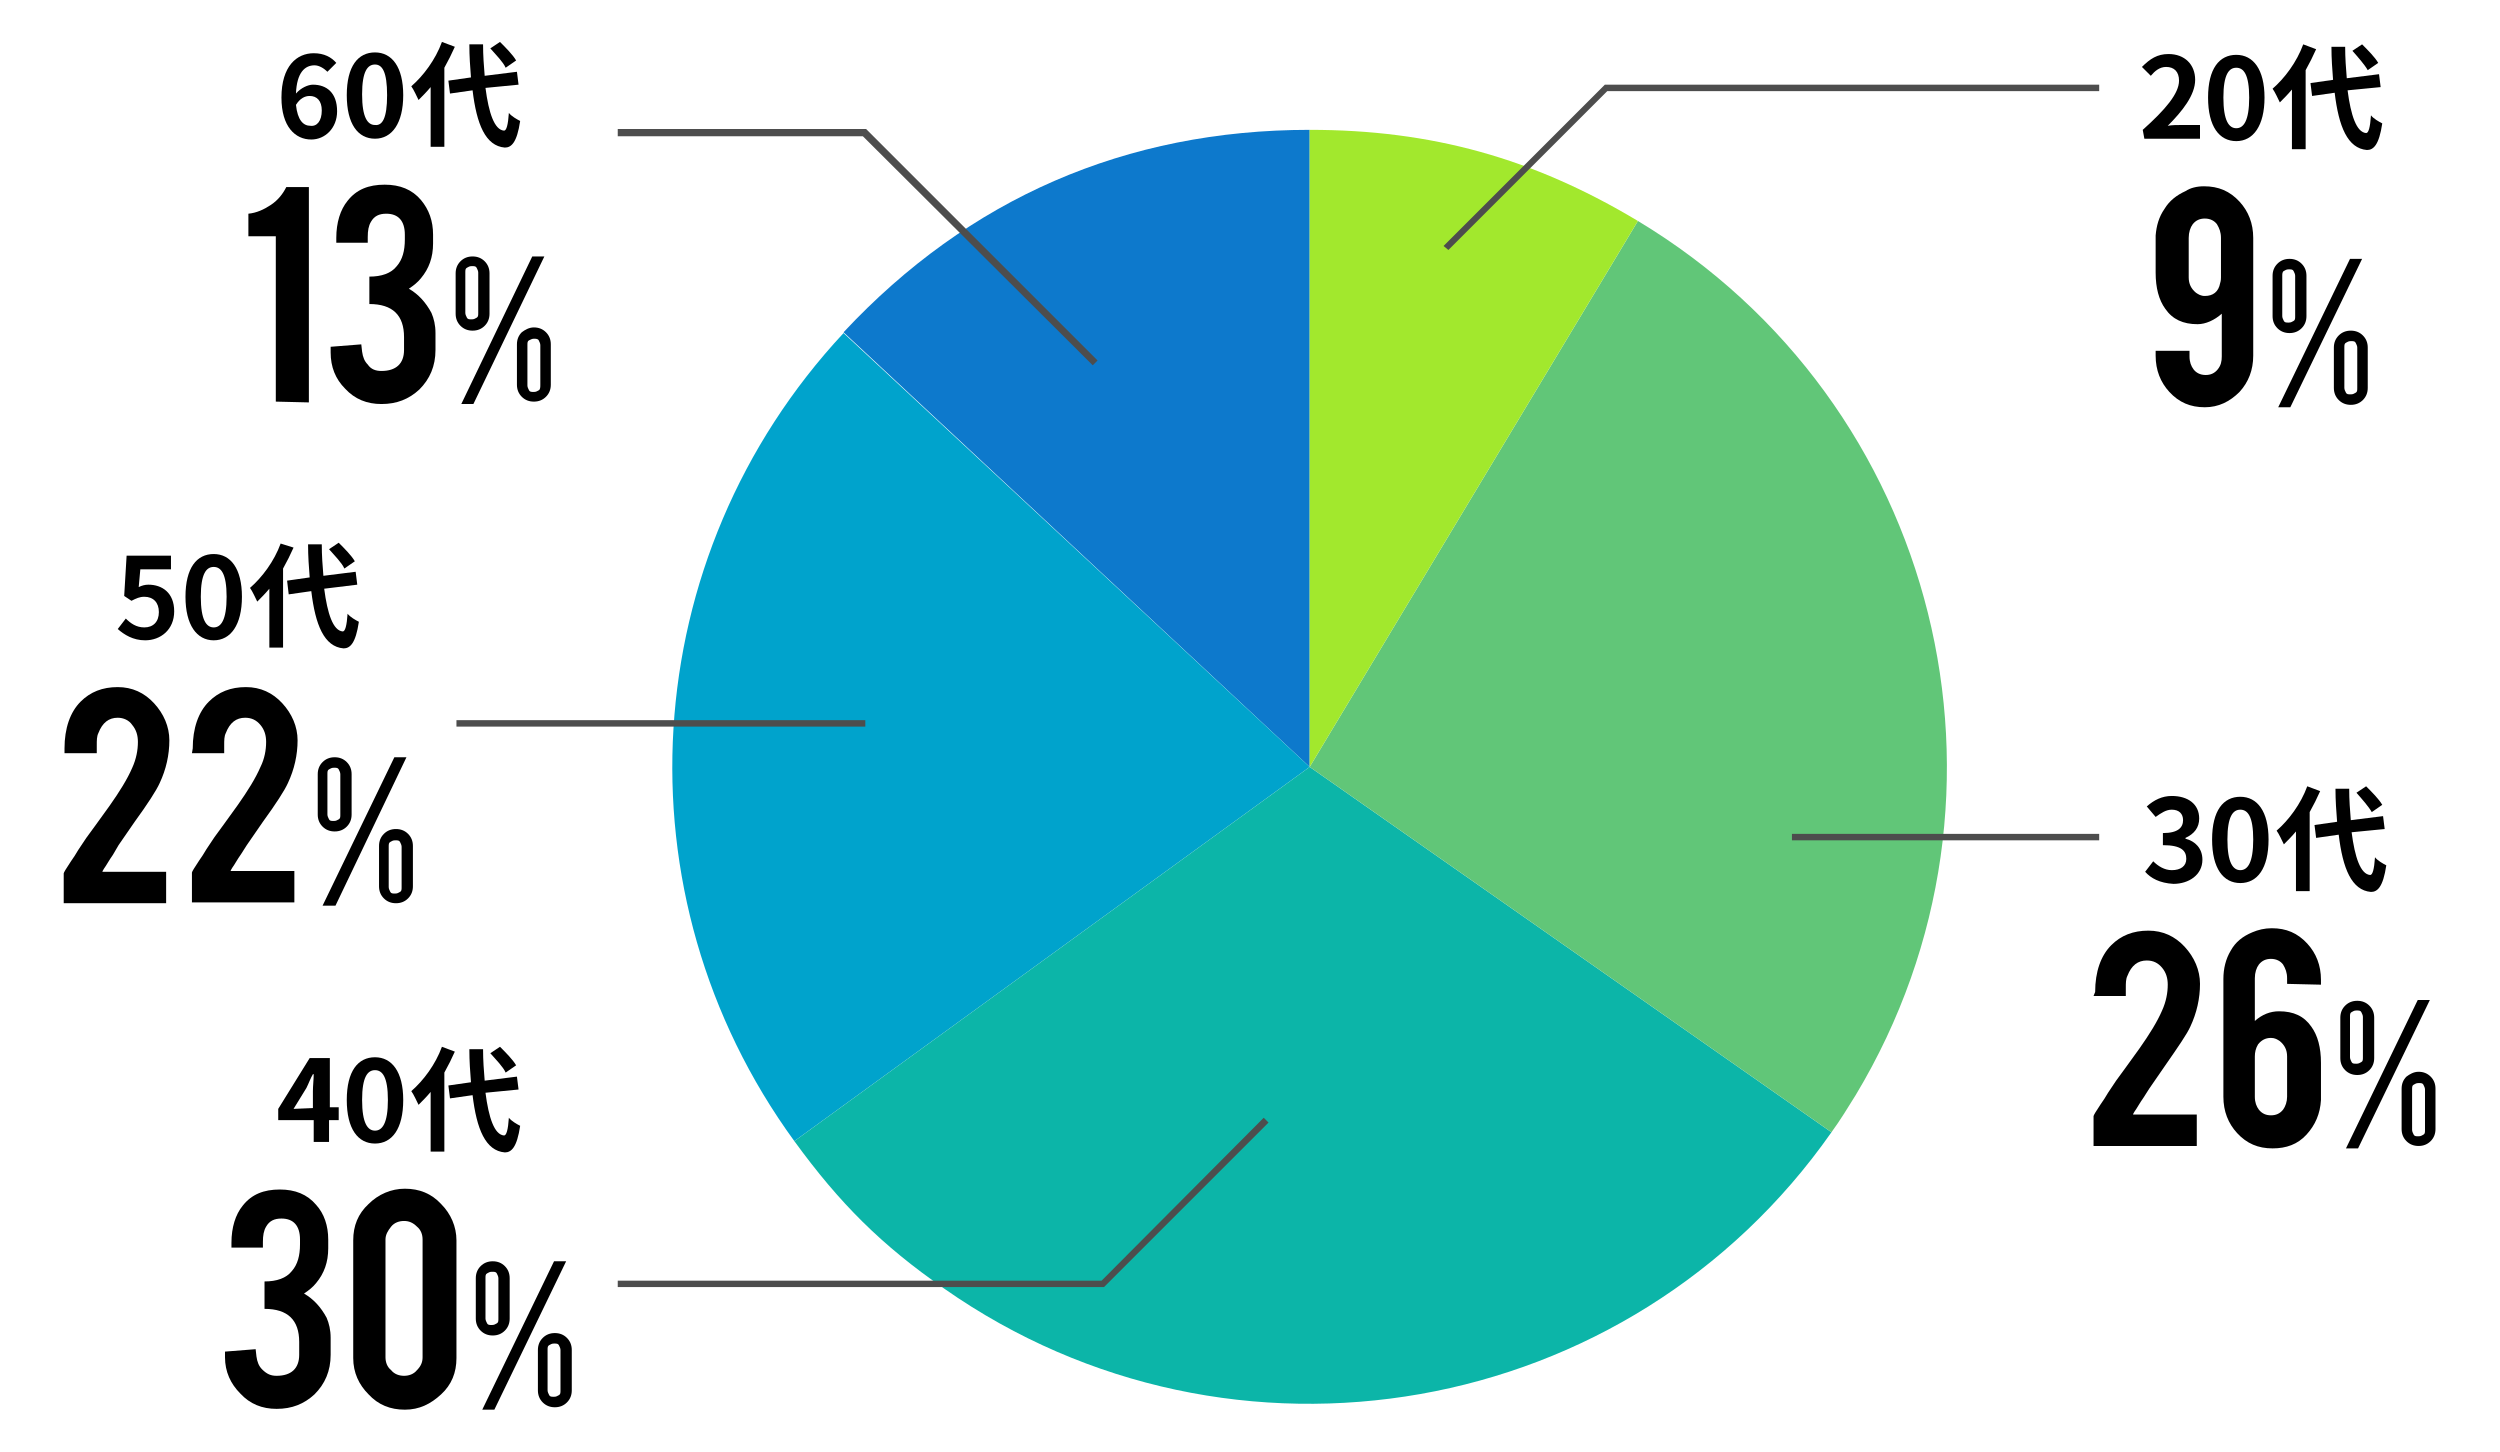 <?xml version="1.0" encoding="utf-8"?>
<!-- Generator: Adobe Illustrator 27.9.0, SVG Export Plug-In . SVG Version: 6.00 Build 0)  -->
<svg version="1.1" id="レイヤー_1" xmlns="http://www.w3.org/2000/svg" xmlns:xlink="http://www.w3.org/1999/xlink" x="0px"
	 y="0px" viewBox="0 0 310 180" style="enable-background:new 0 0 310 180;" xml:space="preserve">
<style type="text/css">
	.st0{fill:#0D79CC;}
	.st1{fill:#00A3CC;}
	.st2{fill:#0CB5A8;}
	.st3{fill:#61C678;}
	.st4{fill:#A2E82D;}
	.st5{fill:#4D4D4D;}
</style>
<g>
	<g>
		<g>
			<path class="st0" d="M162.4,95.1l-57.8-53.9c15.5-16.6,35-25.1,57.8-25.1L162.4,95.1L162.4,95.1z"/>
		</g>
		<g>
			<path class="st1" d="M162.4,95.1l-63.9,46.4C76.2,110.9,78.8,69,104.6,41.3L162.4,95.1z"/>
		</g>
		<g>
			<path class="st2" d="M162.4,95.1l64.7,45.3c-25,35.7-74.3,44.4-110,19.4c-7.8-5.4-13-10.6-18.6-18.3L162.4,95.1z"/>
		</g>
		<g>
			<path class="st3" d="M162.4,95.1l40.7-67.7c37.4,22.5,49.5,71,27,108.4c-1,1.6-1.9,3.1-3,4.6L162.4,95.1z"/>
		</g>
		<g>
			<path class="st4" d="M162.4,95.1v-79c15.1,0,27.7,3.5,40.7,11.3L162.4,95.1z"/>
		</g>
	</g>
	<g>
		<g>
			<path d="M265.7,16.1c2.8-2.5,4.5-4.5,4.5-6.1c0-1.1-0.6-1.7-1.6-1.7c-0.8,0-1.4,0.5-1.9,1.1l-1.1-1.1c1-1,1.9-1.6,3.3-1.6
				c2,0,3.3,1.3,3.3,3.2c0,1.9-1.6,3.9-3.4,5.7c0.5-0.1,1.2-0.1,1.7-0.1h2.3v1.7h-6.9L265.7,16.1L265.7,16.1z"/>
			<path d="M273.8,12.1c0-3.6,1.4-5.3,3.5-5.3c2.1,0,3.5,1.8,3.5,5.3s-1.4,5.4-3.5,5.4C275.2,17.5,273.8,15.7,273.8,12.1z
				 M278.9,12.1c0-2.9-0.7-3.7-1.6-3.7c-0.9,0-1.6,0.8-1.6,3.7c0,2.9,0.7,3.8,1.6,3.8C278.2,15.9,278.9,15,278.9,12.1z"/>
			<path d="M287.2,6.1c-0.4,0.9-0.8,1.7-1.3,2.6v9.8h-1.7v-7.4c-0.5,0.6-1,1.1-1.5,1.6c-0.2-0.4-0.6-1.3-0.9-1.7
				c1.5-1.3,3-3.3,3.8-5.5L287.2,6.1z M291.1,11.2c0.4,3.1,1.1,5.2,2.3,5.3c0.3,0,0.5-0.7,0.6-2.2c0.3,0.4,1,0.8,1.4,1
				c-0.4,2.7-1.1,3.3-1.9,3.3c-2.4-0.2-3.5-2.9-4-7.1l-2.8,0.4l-0.2-1.6l2.8-0.4c-0.1-1.3-0.2-2.6-0.2-4.1h1.7
				c0,1.4,0.1,2.7,0.2,3.9l4-0.5l0.2,1.6L291.1,11.2z M293.6,8.7c-0.4-0.7-1.2-1.6-1.9-2.4l1.2-0.8c0.7,0.7,1.6,1.6,2,2.3L293.6,8.7
				z"/>
		</g>
		<g>
			<path d="M273.3,23.1c1.8,0,3.2,0.6,4.4,1.9c1.1,1.2,1.7,2.7,1.7,4.5v14.6c0,1.8-0.6,3.3-1.7,4.5c-1.2,1.2-2.6,1.9-4.3,1.9
				c-1.8,0-3.2-0.6-4.4-1.9c-1.1-1.2-1.7-2.7-1.7-4.5v-0.6h4.2v0.7c0,0.7,0.2,1.2,0.5,1.6c0.3,0.4,0.8,0.7,1.5,0.7
				c0.6,0,1.1-0.2,1.5-0.7s0.5-1,0.5-1.6v-5.3c-0.9,0.8-2,1.3-3,1.3c-1.8,0-3.1-0.6-4-1.9c-0.8-1.1-1.2-2.6-1.2-4.5v-4.6h0
				c0.1-1.2,0.4-2.3,1.1-3.3c0.6-1,1.5-1.7,2.6-2.2C271.6,23.3,272.4,23.1,273.3,23.1z M275.4,29.5c0-0.7-0.2-1.2-0.5-1.7
				c-0.3-0.4-0.8-0.7-1.5-0.7c-0.6,0-1.1,0.2-1.5,0.7c-0.3,0.4-0.5,1-0.5,1.7v4.9c0,0.8,0.3,1.4,0.9,1.9c0.3,0.2,0.6,0.4,1.1,0.4
				c1,0,1.7-0.5,1.9-1.6c0.1-0.3,0.1-0.6,0.1-0.7L275.4,29.5L275.4,29.5z"/>
			<path d="M286,39.2c0,0.6-0.2,1.1-0.6,1.5c-0.4,0.4-0.9,0.6-1.5,0.6c-0.6,0-1.1-0.2-1.5-0.6c-0.4-0.4-0.6-0.9-0.6-1.5v-5
				c0-0.6,0.2-1.1,0.6-1.5s0.9-0.6,1.5-0.6c0.6,0,1.1,0.2,1.5,0.6c0.4,0.4,0.6,0.9,0.6,1.5V39.2z M284,50.5h-1.5l8.9-18.4h1.5
				L284,50.5z M283,39.2c0,0.2,0.1,0.4,0.2,0.6s0.3,0.2,0.6,0.2s0.4-0.1,0.6-0.2s0.2-0.3,0.2-0.6v-5c0-0.2-0.1-0.4-0.2-0.6
				s-0.3-0.2-0.6-0.2s-0.4,0.1-0.6,0.2S283,34,283,34.2V39.2z M291.5,41c0.6,0,1.1,0.2,1.5,0.6c0.4,0.4,0.6,0.9,0.6,1.5v5
				c0,0.6-0.2,1.1-0.6,1.5c-0.4,0.4-0.9,0.6-1.5,0.6c-0.6,0-1.1-0.2-1.5-0.6c-0.4-0.4-0.6-0.9-0.6-1.5v-5c0-0.6,0.2-1.1,0.6-1.5
				S290.9,41,291.5,41z M292.3,43.1c0-0.2-0.1-0.4-0.2-0.6s-0.3-0.2-0.6-0.2s-0.4,0.1-0.6,0.2s-0.2,0.3-0.2,0.6v5
				c0,0.2,0.1,0.4,0.2,0.6s0.3,0.2,0.6,0.2s0.4-0.1,0.6-0.2s0.2-0.3,0.2-0.6V43.1z"/>
		</g>
	</g>
	<g>
		<g>
			<path d="M266,108.1l1-1.3c0.6,0.6,1.4,1.1,2.3,1.1c1.1,0,1.8-0.5,1.8-1.4c0-1-0.6-1.7-2.9-1.7v-1.5c1.9,0,2.5-0.7,2.5-1.6
				c0-0.8-0.5-1.3-1.4-1.3c-0.7,0-1.3,0.4-2,0.9l-1.1-1.3c0.9-0.8,1.9-1.3,3.1-1.3c2,0,3.4,1,3.4,2.8c0,1.1-0.6,1.9-1.7,2.4v0.1
				c1.2,0.3,2.1,1.2,2.1,2.6c0,1.9-1.7,3-3.6,3C267.8,109.5,266.7,108.9,266,108.1z"/>
			<path d="M274.3,104.1c0-3.6,1.4-5.3,3.5-5.3c2.1,0,3.5,1.8,3.5,5.3c0,3.6-1.4,5.4-3.5,5.4C275.7,109.5,274.3,107.7,274.3,104.1z
				 M279.4,104.1c0-2.9-0.7-3.7-1.6-3.7c-0.9,0-1.6,0.8-1.6,3.7c0,2.9,0.7,3.8,1.6,3.8C278.7,107.9,279.4,107,279.4,104.1z"/>
			<path d="M287.7,98.1c-0.4,0.9-0.8,1.7-1.3,2.6v9.8h-1.7v-7.4c-0.5,0.6-1,1.1-1.5,1.6c-0.2-0.4-0.6-1.3-0.9-1.7
				c1.5-1.3,3-3.3,3.8-5.5L287.7,98.1z M291.6,103.2c0.4,3.1,1.1,5.2,2.3,5.3c0.3,0,0.5-0.7,0.6-2.2c0.3,0.4,1,0.8,1.4,1
				c-0.4,2.7-1.1,3.3-1.9,3.3c-2.4-0.2-3.5-2.9-4-7.1l-2.8,0.4l-0.2-1.6l2.8-0.4c-0.1-1.3-0.2-2.6-0.2-4.1h1.7
				c0,1.4,0.1,2.7,0.2,3.9l4-0.5l0.2,1.6L291.6,103.2z M294.1,100.7c-0.4-0.7-1.2-1.6-1.9-2.4l1.2-0.8c0.7,0.7,1.6,1.6,2,2.3
				L294.1,100.7z"/>
		</g>
		<g>
			<path d="M259.8,123c0-2.5,0.7-4.5,2-5.8c1.2-1.2,2.7-1.8,4.6-1.8c1.8,0,3.3,0.7,4.5,2s1.9,2.9,1.9,4.6c0,1.8-0.4,3.6-1.2,5.3
				c-0.4,0.9-1.5,2.5-3.1,4.8c-0.4,0.6-1.1,1.6-2,2.9l-0.7,1.1c-0.5,0.7-0.8,1.3-1.1,1.7c-0.1,0.2-0.2,0.3-0.2,0.4h7.9v3.9h-12.8
				v-3.7c0-0.1,0.3-0.6,0.9-1.5c0.3-0.4,0.6-0.9,0.9-1.4l1-1.5c0.6-0.8,1.6-2.2,2.9-4c1.2-1.7,2.2-3.3,2.8-4.7
				c0.5-1.1,0.7-2.2,0.7-3.2c0-0.8-0.2-1.5-0.7-2.1c-0.5-0.6-1.1-0.9-1.9-0.9c-1.1,0-1.9,0.6-2.4,1.9c-0.2,0.4-0.2,0.9-0.2,1.5v1h-4
				L259.8,123L259.8,123z"/>
			<path d="M283.6,122v-0.7c0-0.7-0.2-1.2-0.5-1.7c-0.3-0.4-0.8-0.7-1.5-0.7c-0.6,0-1.1,0.2-1.5,0.7c-0.3,0.4-0.5,1-0.5,1.7v5.3
				c0.9-0.8,1.9-1.2,3-1.2c1.8,0,3.1,0.6,4,1.9c0.8,1.1,1.2,2.6,1.2,4.5v4.6h0c-0.1,1.7-0.7,3.1-1.8,4.3s-2.5,1.7-4.2,1.7
				c-1.8,0-3.2-0.6-4.4-1.9c-1.1-1.2-1.7-2.7-1.7-4.5v-14.6c0-1.3,0.3-2.5,0.9-3.5c0.6-1.1,1.5-1.8,2.7-2.3c0.7-0.3,1.5-0.5,2.4-0.5
				c1.8,0,3.2,0.6,4.4,1.9c1.1,1.2,1.7,2.7,1.7,4.5v0.6L283.6,122L283.6,122z M279.6,136c0,0.7,0.2,1.2,0.5,1.6
				c0.4,0.5,0.9,0.7,1.5,0.7c0.6,0,1.1-0.2,1.5-0.7c0.3-0.4,0.5-1,0.5-1.6V131c0-0.8-0.3-1.4-0.9-1.9c-0.3-0.2-0.6-0.4-1.1-0.4
				c-0.7,0-1.2,0.3-1.6,0.8c-0.3,0.5-0.4,1-0.4,1.5L279.6,136L279.6,136z"/>
			<path d="M294.4,131.2c0,0.6-0.2,1.1-0.6,1.5c-0.4,0.4-0.9,0.6-1.5,0.6c-0.6,0-1.1-0.2-1.5-0.6s-0.6-0.9-0.6-1.5v-5
				c0-0.6,0.2-1.1,0.6-1.5c0.4-0.4,0.9-0.6,1.5-0.6c0.6,0,1.1,0.2,1.5,0.6c0.4,0.4,0.6,0.9,0.6,1.5V131.2z M292.4,142.4h-1.5
				l8.9-18.4h1.5L292.4,142.4z M291.4,131.1c0,0.2,0.1,0.4,0.2,0.6s0.3,0.2,0.6,0.2s0.4-0.1,0.6-0.2s0.2-0.3,0.2-0.6v-5
				c0-0.2-0.1-0.4-0.2-0.6s-0.3-0.2-0.6-0.2s-0.4,0.1-0.6,0.2s-0.2,0.3-0.2,0.6V131.1z M299.9,132.9c0.6,0,1.1,0.2,1.5,0.6
				c0.4,0.4,0.6,0.9,0.6,1.5v5c0,0.6-0.2,1.1-0.6,1.5c-0.4,0.4-0.9,0.6-1.5,0.6c-0.6,0-1.1-0.2-1.5-0.6s-0.6-0.9-0.6-1.5v-5
				c0-0.6,0.2-1.1,0.6-1.5C298.8,133.2,299.3,132.9,299.9,132.9z M300.7,135.1c0-0.2-0.1-0.4-0.2-0.6s-0.3-0.2-0.6-0.2
				s-0.4,0.1-0.6,0.2s-0.2,0.3-0.2,0.6v5c0,0.2,0.1,0.4,0.2,0.6s0.3,0.2,0.6,0.2s0.4-0.1,0.6-0.2s0.2-0.3,0.2-0.6V135.1z"/>
		</g>
	</g>
	<g>
		<g>
			<path d="M42,138.9h-1.2v2.7h-1.9v-2.7h-4.4v-1.4l3.9-6.3h2.5v6.1H42L42,138.9L42,138.9z M38.8,137.4v-2.1c0-0.6,0.1-1.5,0.1-2.1
				h-0.1c-0.3,0.5-0.5,1.1-0.8,1.7l-1.6,2.6L38.8,137.4L38.8,137.4z"/>
			<path d="M43,136.4c0-3.6,1.4-5.3,3.5-5.3c2.1,0,3.5,1.8,3.5,5.3c0,3.6-1.4,5.4-3.5,5.4C44.4,141.8,43,140,43,136.4z M48.1,136.4
				c0-2.9-0.7-3.7-1.6-3.7c-0.9,0-1.6,0.8-1.6,3.7c0,2.9,0.7,3.8,1.6,3.8C47.4,140.2,48.1,139.3,48.1,136.4z"/>
			<path d="M56.4,130.4c-0.4,0.9-0.8,1.7-1.3,2.6v9.8h-1.7v-7.4c-0.5,0.6-1,1.1-1.5,1.6c-0.2-0.4-0.6-1.3-0.9-1.7
				c1.5-1.3,3-3.3,3.8-5.5L56.4,130.4z M60.2,135.5c0.4,3.1,1.1,5.2,2.3,5.3c0.3,0,0.5-0.7,0.6-2.2c0.3,0.4,1,0.8,1.4,1
				c-0.4,2.7-1.1,3.3-1.9,3.3c-2.4-0.2-3.5-2.9-4-7.1l-2.8,0.4l-0.2-1.6l2.8-0.4c-0.1-1.3-0.2-2.6-0.2-4.1h1.7
				c0,1.4,0.1,2.7,0.2,3.9l4-0.5l0.2,1.6L60.2,135.5z M62.7,133c-0.3-0.7-1.2-1.6-1.9-2.4l1.2-0.8c0.7,0.7,1.6,1.6,2,2.3L62.7,133z"
				/>
		</g>
		<g>
			<path d="M34.3,170.6c1.8,0,2.8-0.9,2.8-2.6v-1.6c0-2.7-1.4-4.1-4.3-4.1v-3.4c1.5,0,2.7-0.4,3.4-1.3c0.7-0.8,1-1.9,1-3.3v-0.6
				c0-1.7-0.8-2.6-2.3-2.6c-0.9,0-1.5,0.3-1.9,1c-0.3,0.5-0.4,1.1-0.4,1.9v0.7h-3.9v-0.6c0-1.9,0.5-3.5,1.4-4.6c1.1-1.4,2.6-2,4.6-2
				c1.9,0,3.4,0.6,4.5,1.9c1,1.1,1.5,2.6,1.5,4.3v1.1c0,1.7-0.5,3.1-1.5,4.3c-0.4,0.5-0.9,0.9-1.5,1.3c1.2,0.7,2.1,1.7,2.8,3
				c0.3,0.7,0.5,1.5,0.5,2.5v2.1c0,2-0.7,3.6-2,4.9c-1.3,1.2-2.8,1.8-4.7,1.8c-1.8,0-3.3-0.6-4.5-1.9c-1.2-1.2-1.9-2.7-1.9-4.5v-0.7
				l3.8-0.3l0.1,0.9c0.1,0.7,0.3,1.2,0.7,1.6C33.1,170.4,33.6,170.6,34.3,170.6z"/>
			<path d="M56.6,168.4c0,1.8-0.6,3.3-1.9,4.5s-2.7,1.9-4.5,1.9c-1.8,0-3.3-0.6-4.5-1.9c-1.2-1.2-1.9-2.7-1.9-4.5v-14.6
				c0-1.8,0.6-3.3,1.9-4.5c1.2-1.2,2.8-1.9,4.5-1.9c1.8,0,3.3,0.6,4.5,1.9c1.2,1.2,1.9,2.8,1.9,4.5L56.6,168.4L56.6,168.4z
				 M52.4,153.7c0-0.6-0.2-1.2-0.7-1.6c-0.5-0.5-1-0.7-1.6-0.7c-0.6,0-1.2,0.2-1.6,0.7c-0.4,0.5-0.7,1-0.7,1.6v14.6
				c0,0.6,0.2,1.2,0.7,1.6c0.4,0.5,1,0.7,1.6,0.7c0.6,0,1.2-0.2,1.6-0.7c0.5-0.5,0.7-1,0.7-1.6V153.7z"/>
			<path d="M63.2,163.5c0,0.6-0.2,1.1-0.6,1.5c-0.4,0.4-0.9,0.6-1.5,0.6c-0.6,0-1.1-0.2-1.5-0.6s-0.6-0.9-0.6-1.5v-5
				c0-0.6,0.2-1.1,0.6-1.5s0.9-0.6,1.5-0.6c0.6,0,1.1,0.2,1.5,0.6c0.4,0.4,0.6,0.9,0.6,1.5V163.5z M61.3,174.8h-1.5l8.9-18.4h1.5
				L61.3,174.8z M60.2,163.5c0,0.2,0.1,0.4,0.2,0.6s0.3,0.2,0.6,0.2s0.4-0.1,0.6-0.2s0.2-0.3,0.2-0.6v-5c0-0.2-0.1-0.4-0.2-0.6
				s-0.3-0.2-0.6-0.2s-0.4,0.1-0.6,0.2s-0.2,0.3-0.2,0.6V163.5z M68.8,165.3c0.6,0,1.1,0.2,1.5,0.6c0.4,0.4,0.6,0.9,0.6,1.5v5
				c0,0.6-0.2,1.1-0.6,1.5c-0.4,0.4-0.9,0.6-1.5,0.6c-0.6,0-1.1-0.2-1.5-0.6c-0.4-0.4-0.6-0.9-0.6-1.5v-5c0-0.6,0.2-1.1,0.6-1.5
				S68.2,165.3,68.8,165.3z M69.5,167.4c0-0.2-0.1-0.4-0.2-0.6s-0.3-0.2-0.6-0.2s-0.4,0.1-0.6,0.2s-0.2,0.3-0.2,0.6v5
				c0,0.2,0.1,0.4,0.2,0.6s0.3,0.2,0.6,0.2s0.4-0.1,0.6-0.2s0.2-0.3,0.2-0.6V167.4z"/>
		</g>
	</g>
	<g>
		<g>
			<path d="M40.6,8.9c-0.4-0.4-1-0.8-1.6-0.8c-1.2,0-2.2,0.9-2.3,3.5c0.6-0.7,1.5-1.1,2.1-1.1c1.7,0,3,1,3,3.3
				c0,2.1-1.5,3.5-3.2,3.5c-2,0-3.7-1.6-3.7-5.2c0-3.9,1.9-5.5,4-5.5c1.3,0,2.2,0.5,2.8,1.2L40.6,8.9z M39.9,13.7
				c0-1.2-0.6-1.8-1.5-1.8c-0.6,0-1.2,0.3-1.7,1.1c0.2,1.9,0.9,2.6,1.8,2.6C39.3,15.7,39.9,15,39.9,13.7z"/>
			<path d="M43,11.8c0-3.6,1.4-5.3,3.5-5.3c2.1,0,3.5,1.8,3.5,5.3s-1.4,5.4-3.5,5.4C44.4,17.2,43,15.4,43,11.8z M48,11.8
				C48,8.9,47.4,8,46.5,8c-0.9,0-1.6,0.8-1.6,3.7c0,2.9,0.7,3.8,1.6,3.8C47.4,15.6,48,14.7,48,11.8z"/>
			<path d="M56.4,5.8c-0.4,0.9-0.8,1.7-1.3,2.6v9.8h-1.7v-7.4c-0.5,0.6-1,1.1-1.5,1.6c-0.2-0.4-0.6-1.3-0.9-1.7
				c1.5-1.3,3-3.3,3.8-5.5L56.4,5.8z M60.2,10.9c0.4,3.1,1.1,5.2,2.3,5.3c0.3,0,0.5-0.7,0.6-2.2c0.3,0.4,1,0.8,1.4,1
				c-0.4,2.7-1.1,3.3-1.9,3.3c-2.4-0.2-3.5-2.9-4-7.1l-2.8,0.4l-0.2-1.6l2.8-0.4c-0.1-1.3-0.2-2.6-0.2-4.1h1.7
				c0,1.4,0.1,2.7,0.2,3.9l4-0.5l0.2,1.6L60.2,10.9z M62.7,8.4c-0.3-0.7-1.2-1.6-1.9-2.4L62,5.2c0.7,0.7,1.6,1.6,2,2.3L62.7,8.4z"/>
		</g>
		<g>
			<path d="M34.2,49.8V29.3h-3.4v-2.8c1-0.1,1.9-0.5,2.8-1.1c0.9-0.6,1.5-1.4,1.9-2.2h2.8v26.7L34.2,49.8L34.2,49.8z"/>
			<path d="M47.3,46c1.8,0,2.8-0.9,2.8-2.6v-1.6c0-2.7-1.4-4.1-4.3-4.1v-3.4c1.5,0,2.7-0.4,3.4-1.3c0.7-0.8,1-1.9,1-3.3v-0.6
				c0-1.7-0.8-2.6-2.3-2.6c-0.9,0-1.5,0.3-1.9,1c-0.3,0.5-0.4,1.1-0.4,1.9v0.7h-3.9v-0.6c0-1.9,0.5-3.5,1.4-4.6c1.1-1.4,2.6-2,4.6-2
				c1.9,0,3.4,0.6,4.5,1.9c1,1.2,1.5,2.6,1.5,4.3v1.1c0,1.7-0.5,3.1-1.5,4.3c-0.4,0.5-0.9,0.9-1.5,1.3c1.2,0.7,2.1,1.7,2.8,3
				c0.3,0.7,0.5,1.5,0.5,2.5v2.1c0,2-0.7,3.6-2,4.9c-1.3,1.2-2.8,1.8-4.7,1.8c-1.8,0-3.3-0.6-4.5-1.9C41.6,47,41,45.5,41,43.7v-0.7
				l3.8-0.3l0.1,0.9c0.1,0.7,0.3,1.2,0.7,1.6C46,45.8,46.6,46,47.3,46z"/>
			<path d="M60.7,38.9c0,0.6-0.2,1.1-0.6,1.5c-0.4,0.4-0.9,0.6-1.5,0.6c-0.6,0-1.1-0.2-1.5-0.6s-0.6-0.9-0.6-1.5v-5
				c0-0.6,0.2-1.1,0.6-1.5c0.4-0.4,0.9-0.6,1.5-0.6c0.6,0,1.1,0.2,1.5,0.6c0.4,0.4,0.6,0.9,0.6,1.5V38.9z M58.7,50.1h-1.5L66,31.8
				h1.5L58.7,50.1z M57.7,38.8c0,0.2,0.1,0.4,0.2,0.6s0.3,0.2,0.6,0.2s0.4-0.1,0.6-0.2s0.2-0.3,0.2-0.6v-5c0-0.2-0.1-0.4-0.2-0.6
				s-0.3-0.2-0.6-0.2s-0.4,0.1-0.6,0.2s-0.2,0.3-0.2,0.6V38.8z M66.2,40.6c0.6,0,1.1,0.2,1.5,0.6c0.4,0.4,0.6,0.9,0.6,1.5v5
				c0,0.6-0.2,1.1-0.6,1.5c-0.4,0.4-0.9,0.6-1.5,0.6c-0.6,0-1.1-0.2-1.5-0.6c-0.4-0.4-0.6-0.9-0.6-1.5v-5c0-0.6,0.2-1.1,0.6-1.5
				C65.1,40.9,65.6,40.6,66.2,40.6z M67,42.8c0-0.2-0.1-0.4-0.2-0.6S66.4,42,66.2,42s-0.4,0.1-0.6,0.2s-0.2,0.3-0.2,0.6v5
				c0,0.2,0.1,0.4,0.2,0.6s0.3,0.2,0.6,0.2s0.4-0.1,0.6-0.2S67,48,67,47.7L67,42.8L67,42.8z"/>
		</g>
	</g>
	<g>
		<g>
			<path d="M14.6,78l1-1.3c0.6,0.6,1.3,1.1,2.3,1.1c1.1,0,1.8-0.7,1.8-1.9c0-1.2-0.7-1.9-1.8-1.9c-0.6,0-1,0.2-1.6,0.5l-0.9-0.6
				l0.3-5h5.5v1.7h-3.8l-0.2,2.2c0.4-0.2,0.8-0.3,1.2-0.3c1.7,0,3.2,1,3.2,3.3c0,2.3-1.7,3.6-3.6,3.6C16.5,79.4,15.4,78.7,14.6,78z"
				/>
			<path d="M23,74c0-3.6,1.4-5.3,3.5-5.3c2.1,0,3.5,1.8,3.5,5.3s-1.4,5.4-3.5,5.4C24.4,79.4,23,77.5,23,74z M28.1,74
				c0-2.9-0.7-3.7-1.6-3.7c-0.9,0-1.6,0.8-1.6,3.7c0,2.9,0.7,3.8,1.6,3.8C27.4,77.8,28.1,76.9,28.1,74z"/>
			<path d="M36.4,67.9c-0.4,0.9-0.8,1.7-1.3,2.6v9.8h-1.7V73c-0.5,0.6-1,1.1-1.5,1.6c-0.2-0.4-0.6-1.3-0.9-1.7
				c1.5-1.3,3-3.3,3.8-5.5L36.4,67.9z M40.2,73c0.4,3.1,1.1,5.2,2.3,5.3c0.3,0,0.5-0.7,0.6-2.2c0.3,0.4,1,0.8,1.4,1
				c-0.4,2.7-1.1,3.3-1.9,3.3c-2.4-0.2-3.5-2.9-4-7.1l-2.8,0.4L35.6,72l2.8-0.4c-0.1-1.3-0.2-2.6-0.2-4.1h1.7c0,1.4,0.1,2.7,0.2,3.9
				l4-0.5l0.2,1.6L40.2,73z M42.7,70.5c-0.3-0.7-1.2-1.6-1.9-2.4l1.2-0.8c0.7,0.7,1.6,1.6,2,2.3L42.7,70.5z"/>
		</g>
		<g>
			<path d="M8,92.8c0-2.5,0.7-4.5,2-5.8c1.2-1.2,2.7-1.8,4.6-1.8c1.8,0,3.3,0.7,4.5,2c1.2,1.3,1.9,2.9,1.9,4.6
				c0,1.8-0.4,3.6-1.2,5.3c-0.4,0.9-1.5,2.6-3.1,4.8c-0.4,0.6-1.1,1.6-2,2.9L14,106c-0.5,0.7-0.8,1.3-1.1,1.7
				c-0.1,0.2-0.2,0.3-0.2,0.4h7.9v3.9H7.9v-3.7c0-0.1,0.3-0.6,0.9-1.5c0.3-0.4,0.6-0.9,0.9-1.4l1-1.5c0.6-0.8,1.6-2.2,2.9-4
				c1.2-1.7,2.2-3.3,2.8-4.7c0.5-1.1,0.7-2.2,0.7-3.2c0-0.8-0.2-1.5-0.7-2.1C16,89.3,15.3,89,14.6,89c-1.1,0-1.9,0.6-2.4,1.9
				c-0.2,0.4-0.2,0.9-0.2,1.5v1H8V92.8z"/>
			<path d="M23.9,92.8c0-2.5,0.7-4.5,2-5.8c1.2-1.2,2.7-1.8,4.6-1.8c1.8,0,3.3,0.7,4.5,2c1.2,1.3,1.9,2.9,1.9,4.6
				c0,1.8-0.4,3.6-1.2,5.3c-0.4,0.9-1.5,2.6-3.1,4.8c-0.4,0.6-1.1,1.6-2,2.9l-0.7,1.1c-0.5,0.7-0.8,1.3-1.1,1.7
				c-0.1,0.2-0.2,0.3-0.2,0.4h7.9v3.9H23.8v-3.7c0-0.1,0.3-0.6,0.9-1.5c0.3-0.4,0.6-0.9,0.9-1.4l1-1.5c0.6-0.8,1.6-2.2,2.9-4
				c1.2-1.7,2.2-3.3,2.8-4.7C32.8,94.1,33,93,33,92c0-0.8-0.2-1.5-0.7-2.1c-0.5-0.6-1.1-0.9-1.9-0.9c-1.1,0-1.9,0.6-2.4,1.9
				c-0.2,0.4-0.2,0.9-0.2,1.5v1h-4L23.9,92.8L23.9,92.8z"/>
			<path d="M43.6,101c0,0.6-0.2,1.1-0.6,1.5c-0.4,0.4-0.9,0.6-1.5,0.6c-0.6,0-1.1-0.2-1.5-0.6s-0.6-0.9-0.6-1.5v-5
				c0-0.6,0.2-1.1,0.6-1.5c0.4-0.4,0.9-0.6,1.5-0.6c0.6,0,1.1,0.2,1.5,0.6c0.4,0.4,0.6,0.9,0.6,1.5V101z M41.6,112.3H40l8.9-18.4
				h1.5L41.6,112.3z M40.6,101c0,0.2,0.1,0.4,0.2,0.6s0.3,0.2,0.6,0.2s0.4-0.1,0.6-0.2s0.2-0.3,0.2-0.6v-5c0-0.2-0.1-0.4-0.2-0.6
				s-0.3-0.2-0.6-0.2s-0.4,0.1-0.6,0.2s-0.2,0.3-0.2,0.6V101z M49.1,102.8c0.6,0,1.1,0.2,1.5,0.6c0.4,0.4,0.6,0.9,0.6,1.5v5
				c0,0.6-0.2,1.1-0.6,1.5c-0.4,0.4-0.9,0.6-1.5,0.6c-0.6,0-1.1-0.2-1.5-0.6s-0.6-0.9-0.6-1.5v-5c0-0.6,0.2-1.1,0.6-1.5
				C48,103,48.5,102.8,49.1,102.8z M49.8,105c0-0.2-0.1-0.4-0.2-0.6s-0.3-0.2-0.6-0.2s-0.4,0.1-0.6,0.2s-0.2,0.3-0.2,0.6v5
				c0,0.2,0.1,0.4,0.2,0.6s0.3,0.2,0.6,0.2s0.4-0.1,0.6-0.2s0.2-0.3,0.2-0.6V105z"/>
		</g>
	</g>
	<polygon class="st5" points="135.5,45.3 107,16.9 76.6,16.9 76.6,16 107.4,16 136.1,44.7 	"/>
	<polygon class="st5" points="179.6,31 179,30.5 199,10.5 260.3,10.5 260.3,11.3 199.3,11.3 	"/>
	<rect x="222.2" y="103.4" class="st5" width="38.1" height="0.8"/>
	<polygon class="st5" points="136.9,159.6 76.6,159.6 76.6,158.8 136.6,158.8 156.7,138.6 157.3,139.2 	"/>
	<rect x="56.6" y="89.3" class="st5" width="50.7" height="0.8"/>
</g>
</svg>
